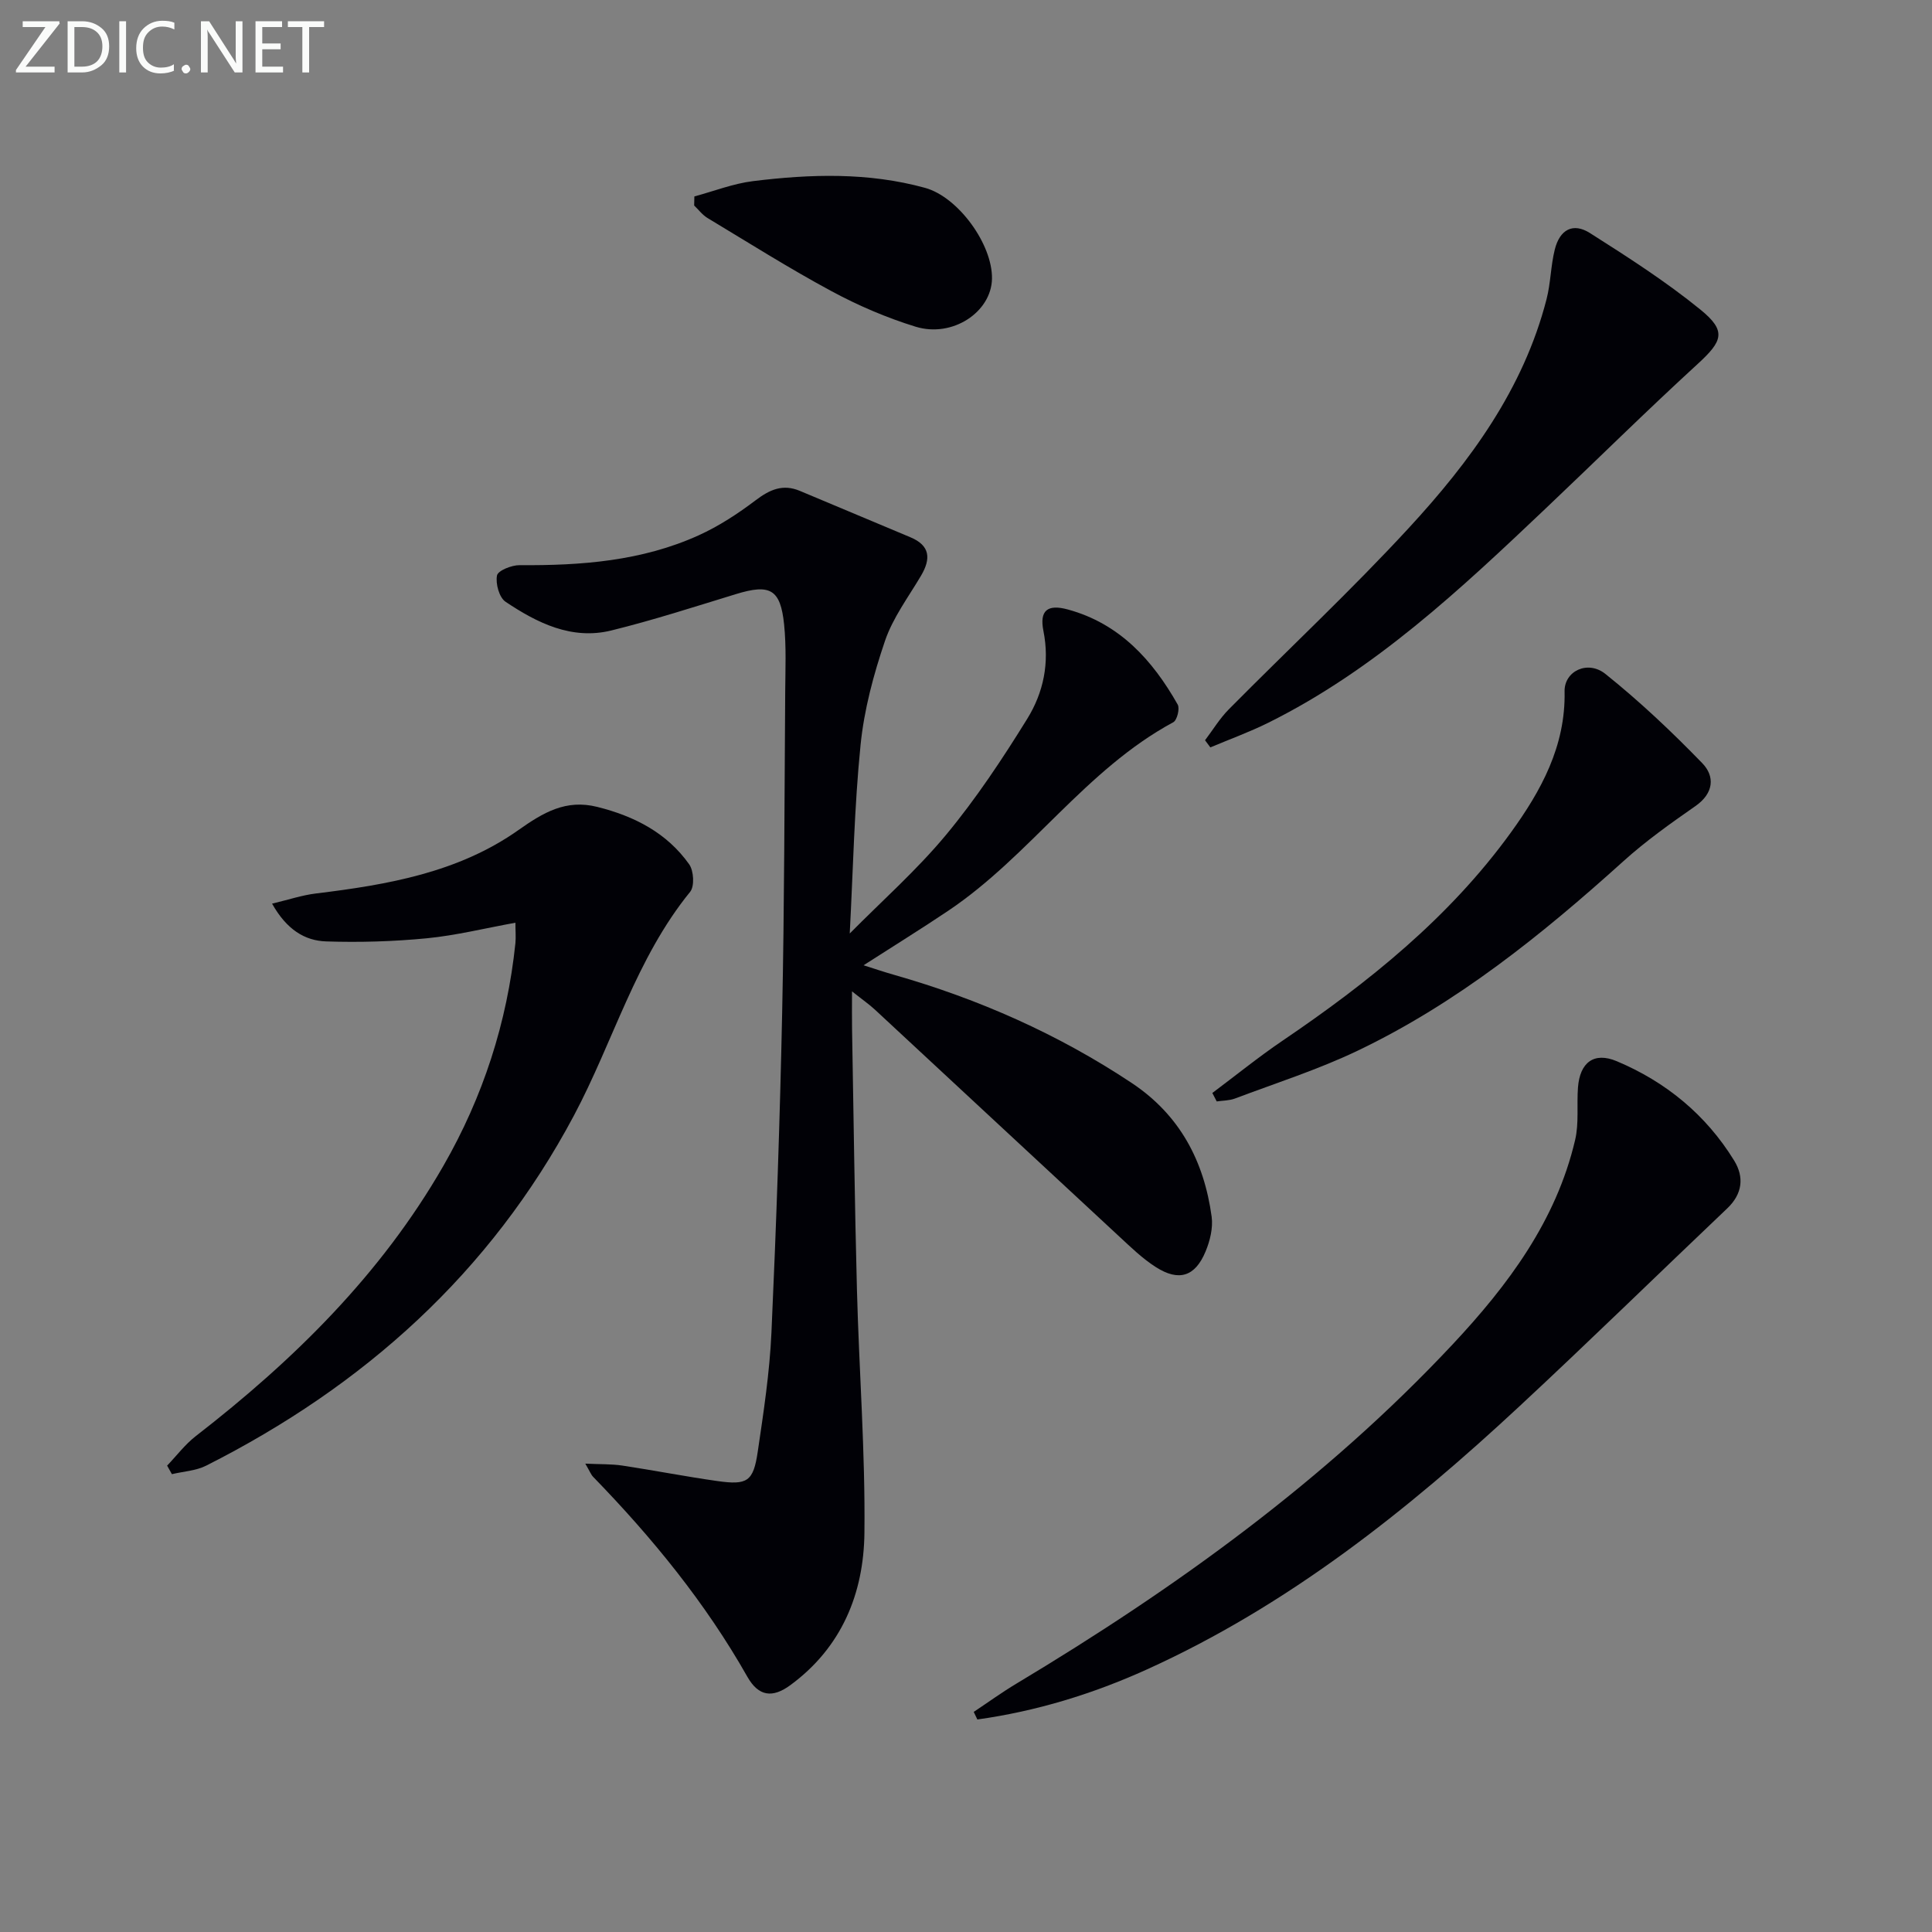 <svg enable-background="new 0 0 400 400" viewBox="0 0 400 400" xmlns="http://www.w3.org/2000/svg"><rect x="0" y="0" width="400" height="400" fill="#808080" stroke="none"/><path d="m175.93 193.27c6.62-6.7 13.84-13.08 19.93-20.41 6.23-7.51 11.68-15.73 16.82-24.04 3.34-5.4 4.67-11.59 3.35-18.19-.85-4.24.84-5.6 5.07-4.44 10.69 2.92 17.51 10.46 22.73 19.68.47.83-.13 3.24-.91 3.66-18.2 9.82-29.67 27.65-46.55 39-5.64 3.79-11.42 7.36-17.58 11.32 2.19.69 4.24 1.39 6.32 1.98 17.52 5 33.99 12.28 49.2 22.39 9.97 6.63 14.98 16.18 16.55 27.69.31 2.32-.34 5-1.27 7.22-2.16 5.19-5.53 6.25-10.3 3.2-2.77-1.77-5.19-4.13-7.62-6.38-16.85-15.61-33.65-31.26-50.49-46.88-1.18-1.1-2.52-2.02-4.78-3.82 0 3.35-.03 5.61.01 7.86.32 17.97.54 35.95 1.01 53.91.44 16.79 1.74 33.58 1.55 50.35-.14 12.52-4.69 23.71-15.35 31.53-3.67 2.69-6.56 2.36-8.89-1.75-8.67-15.31-19.7-28.8-31.92-41.38-.44-.45-.67-1.1-1.63-2.74 3.07.15 5.39.06 7.66.4 6.56.99 13.08 2.27 19.65 3.2 6.24.89 7.48.11 8.39-6.05 1.21-8.2 2.47-16.45 2.84-24.71 1-22.1 1.76-44.21 2.22-66.33.46-22.13.47-44.26.63-66.4.03-4.62.24-9.28-.23-13.86-.75-7.31-2.91-8.44-9.96-6.28-8.57 2.62-17.11 5.39-25.8 7.53-8.19 2.02-15.34-1.54-21.91-5.94-1.32-.88-2.1-3.76-1.77-5.45.2-1.01 3.04-2.15 4.69-2.13 12.74.1 25.31-.85 37.07-6.18 4.18-1.9 8.14-4.49 11.81-7.27 2.91-2.2 5.61-3.41 9.13-1.93 7.62 3.21 15.25 6.4 22.88 9.6 4.12 1.72 4.28 4.45 2.21 7.96-2.62 4.43-5.83 8.7-7.46 13.49-2.37 6.97-4.33 14.26-5.06 21.56-1.3 12.87-1.54 25.82-2.24 39.03z" fill="#010106"/><path d="m106.71 191.04c-6.34 1.15-12.29 2.63-18.32 3.22-6.92.67-13.93.88-20.87.65-4.44-.15-8.18-2.46-11.19-7.82 3.37-.8 6.21-1.76 9.11-2.11 14.79-1.8 29.44-4.33 41.89-13.12 5.15-3.64 9.83-6.43 16.33-4.8 7.68 1.92 14.4 5.36 19.03 11.89.95 1.34 1.13 4.54.2 5.69-11.24 13.81-15.9 30.98-24.07 46.33-17.34 32.58-43.48 55.99-76.14 72.48-2.12 1.07-4.72 1.19-7.09 1.76-.33-.59-.66-1.18-.99-1.77 1.96-2.04 3.7-4.37 5.91-6.09 20.3-15.73 38.37-33.49 51.28-55.96 8.22-14.3 13.21-29.69 14.92-46.12.12-1.29 0-2.59 0-4.23z" fill="#010106"/><path d="m201.6 354.43c2.95-1.96 5.82-4.05 8.85-5.86 32.94-19.76 63.93-42.07 90.3-70.23 11.44-12.22 21.43-25.55 25.36-42.31.82-3.47.32-7.24.59-10.86.39-5.19 3.3-7.45 8.03-5.46 10.18 4.28 18.47 11.09 24.3 20.56 2.14 3.47 1.71 6.94-1.44 9.93-14.36 13.64-28.52 27.49-43.03 40.98-23.24 21.61-47.94 41.25-77.13 54.47-11.22 5.08-22.89 8.65-35.08 10.35-.25-.53-.5-1.05-.75-1.57z" fill="#010106"/><path d="m249.49 153.26c1.63-2.15 3.05-4.52 4.94-6.42 12.4-12.53 25.31-24.58 37.25-37.53 12.68-13.75 23.74-28.77 28.52-47.38.86-3.34.86-6.91 1.7-10.26 1.03-4.15 3.78-5.64 7.28-3.42 7.83 4.97 15.69 10.01 22.87 15.85 5.48 4.45 4.6 6.52-.57 11.26-10.67 9.77-20.96 19.96-31.46 29.91-17.64 16.73-35.35 33.39-57.42 44.36-3.89 1.93-8 3.42-12.01 5.11-.37-.5-.73-.99-1.1-1.48z" fill="#010106"/><path d="m251 226.29c4.83-3.61 9.52-7.42 14.5-10.8 17.85-12.1 34.54-25.49 47.29-43.1 6.27-8.66 11.37-17.91 11.14-29.23-.09-4.2 4.77-6.57 8.45-3.63 7.08 5.67 13.73 11.95 20.05 18.47 2.66 2.74 2.4 6.24-1.41 8.89-5.14 3.58-10.28 7.23-14.92 11.42-16.84 15.19-34.42 29.37-55 39.22-8.18 3.91-16.91 6.7-25.42 9.91-1.17.44-2.51.41-3.77.6-.3-.58-.61-1.17-.91-1.75z" fill="#010106"/><path d="m143.76 40.67c4.05-1.09 8.03-2.66 12.15-3.17 11.91-1.47 23.86-1.84 35.6 1.39 6.89 1.89 14 11.71 13.87 18.83-.13 6.87-8.16 12.27-15.81 9.92-5.98-1.84-11.85-4.36-17.37-7.33-8.76-4.72-17.19-10.04-25.71-15.17-1.06-.64-1.85-1.71-2.77-2.59.02-.63.03-1.26.04-1.88z" fill="#010106"/><g fill="#fafbfa"><path d="m12.4 4.8-7.1 9h6v1.2h-8v-.5l6.1-8.9h-4.7v-1.2h7.6v.4z"/><path d="m14 14v-9.6h3c1.6 0 2.9.5 4 1.4s1.6 2.2 1.6 3.8-.5 3-1.6 3.9-2.4 1.5-4 1.5h-3zm1.4-8.4v8.2h1.6c1.3 0 2.4-.4 3.1-1.1s1.1-1.8 1.1-3.1-.4-2.3-1.2-3-1.8-1-3.1-1z"/><path d="m26.1 4.4v10.6h-1.4v-10.6z"/><path d="m36.1 14.6c-.8.4-1.8.6-2.9.6-1.5 0-2.7-.5-3.6-1.4s-1.4-2.2-1.4-3.8c0-1.7.5-3.1 1.5-4.1s2.3-1.6 3.9-1.6c1 0 1.8.1 2.5.4v1.4c-.8-.4-1.6-.6-2.5-.6-1.2 0-2.1.4-2.9 1.2s-1.1 1.8-1.1 3.2c0 1.3.3 2.3 1 3s1.6 1.1 2.7 1.1c1 0 2-.2 2.7-.7v1.3z"/><path d="m37.6 14.3c0-.2.1-.5.3-.6s.4-.3.6-.3c.3 0 .5.1.6.3s.3.4.3.6-.1.4-.3.6-.4.3-.6.3c-.3 0-.5-.1-.6-.3s-.3-.4-.3-.6z"/><path d="m50.2 15h-1.6l-5.3-8.2c-.2-.2-.3-.5-.4-.7 0 .2.1.7.1 1.5v7.4h-1.4v-10.6h1.7l5.2 8.1c.2.4.4.6.4.7 0-.3-.1-.8-.1-1.5v-7.3h1.4z"/><path d="m58.6 15h-5.7v-10.6h5.5v1.2h-4.1v3.4h3.8v1.2h-3.8v3.6h4.3z"/><path d="m67.1 5.6h-3.1v9.4h-1.4v-9.4h-3v-1.2h7.5z"/></g></svg>